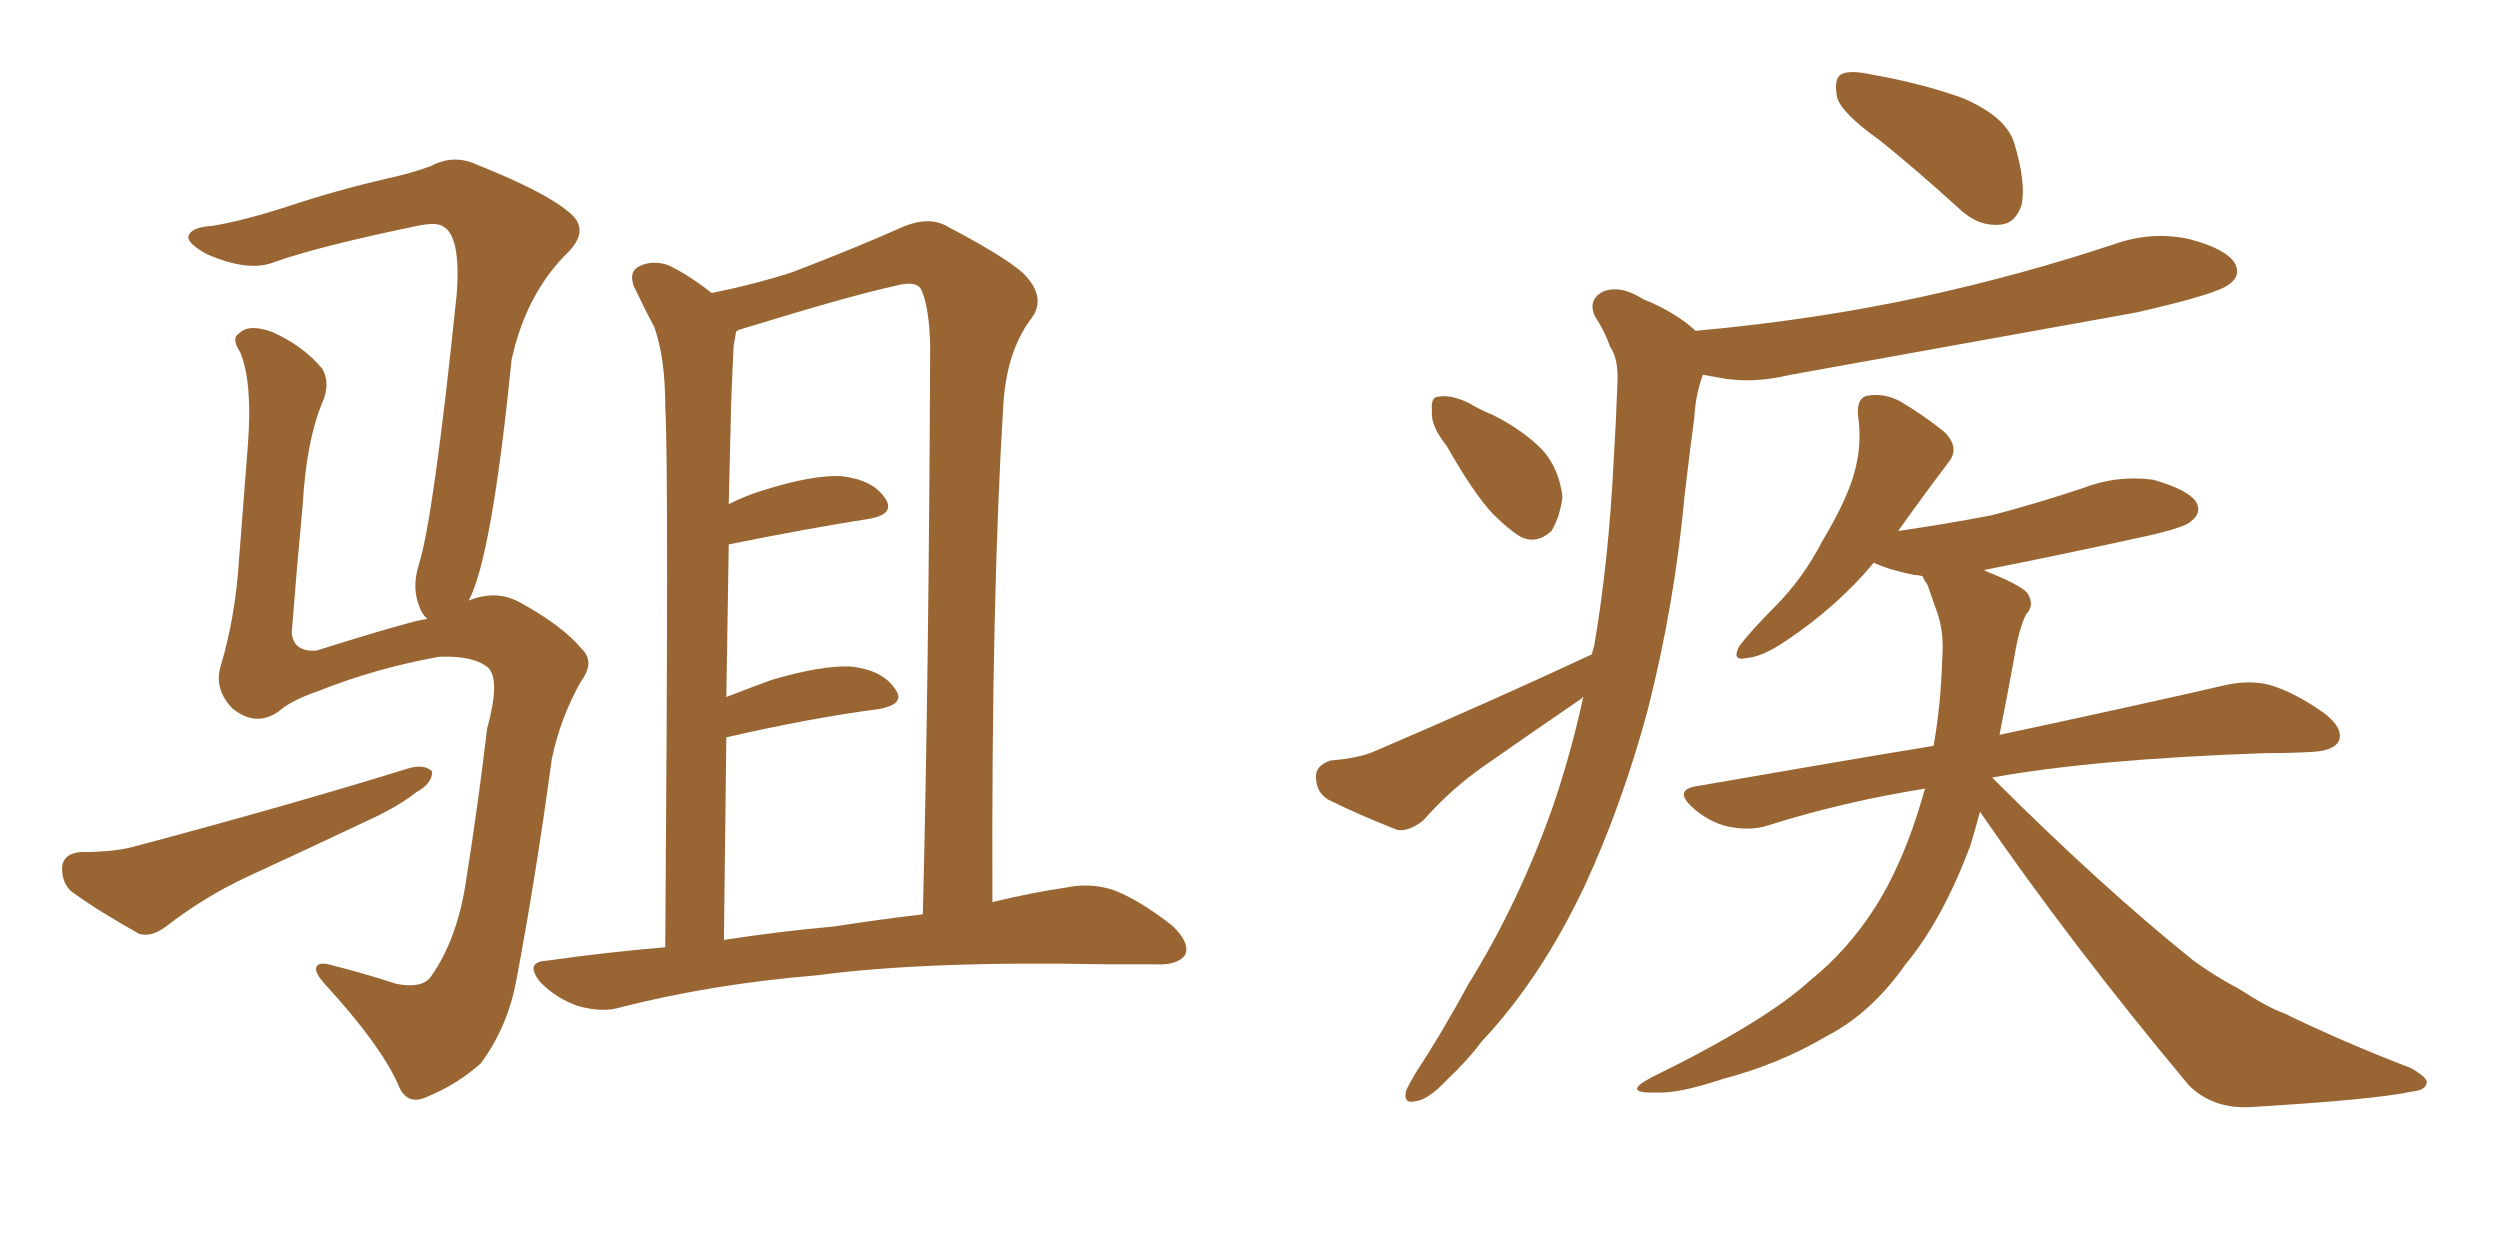 <svg xmlns="http://www.w3.org/2000/svg" xmlns:xlink="http://www.w3.org/1999/xlink" width="300" height="150"><path fill="#996633" padding="10" d="M79.83 113.67L79.83 113.67Q80.27 55.81 79.83 48.78L79.83 48.78Q79.83 42.92 78.52 39.26L78.52 39.26Q77.34 37.06 76.03 34.28L76.03 34.28Q75.44 32.52 76.76 31.93L76.76 31.93Q78.22 31.20 80.13 31.79L80.13 31.79Q82.62 32.96 85.40 35.16L85.40 35.16Q90.53 34.13 95.07 32.67L95.07 32.67Q102.69 29.74 107.96 27.39L107.96 27.39Q111.47 25.78 113.82 27.25L113.82 27.25Q121.88 31.49 123.34 33.40L123.34 33.40Q125.54 36.04 123.63 38.38L123.63 38.38Q120.85 42.19 120.41 48.34L120.41 48.34Q118.95 72.07 119.09 108.25L119.09 108.25Q123.93 107.08 128.03 106.49L128.03 106.49Q130.81 105.91 133.59 106.79L133.59 106.79Q136.67 107.96 140.63 111.04L140.63 111.04Q142.82 113.09 142.24 114.55L142.24 114.55Q141.36 115.87 138.57 115.72L138.57 115.72Q135.79 115.72 133.01 115.72L133.01 115.72Q111.18 115.28 98.00 117.04L98.00 117.04Q85.55 118.07 74.56 120.85L74.56 120.85Q72.36 121.58 69.29 120.70L69.29 120.70Q66.80 119.82 64.89 117.92L64.89 117.92Q62.84 115.43 65.63 115.28L65.63 115.28Q72.80 114.26 79.83 113.67ZM100.05 111.18L100.05 111.18Q105.76 110.30 110.74 109.72L110.74 109.72Q111.47 80.42 111.62 41.31L111.62 41.31Q111.47 36.47 110.45 34.57L110.45 34.57Q109.72 33.69 107.52 34.28L107.52 34.28Q102.10 35.45 88.77 39.55L88.77 39.55Q88.33 39.70 88.33 39.84L88.33 39.84Q88.18 40.58 88.04 41.46L88.04 41.46Q87.89 44.38 87.74 48.34L87.74 48.34Q87.60 54.20 87.45 60.50L87.45 60.50Q89.50 59.47 91.41 58.89L91.41 58.89Q97.41 56.98 100.93 57.13L100.93 57.13Q104.74 57.57 106.20 59.77L106.20 59.77Q107.52 61.67 104.30 62.26L104.30 62.26Q96.83 63.43 87.45 65.33L87.45 65.33Q87.30 73.97 87.16 83.64L87.16 83.64Q89.79 82.62 92.58 81.59L92.58 81.59Q98.58 79.83 102.10 79.98L102.10 79.98Q105.91 80.42 107.37 82.62L107.37 82.62Q108.84 84.52 105.32 85.11L105.32 85.11Q97.41 86.13 87.16 88.48L87.16 88.48Q87.01 99.90 86.87 112.79L86.87 112.79Q93.46 111.77 100.05 111.18ZM9.67 102.25L9.67 102.25Q13.48 102.25 15.82 101.66L15.82 101.66Q34.57 96.68 49.22 92.14L49.22 92.14Q50.98 91.70 51.86 92.58L51.86 92.58Q51.86 94.04 49.95 95.07L49.95 95.07Q47.90 96.68 44.82 98.14L44.82 98.14Q37.06 101.81 29.44 105.32L29.44 105.32Q24.46 107.67 19.92 111.18L19.92 111.18Q18.16 112.50 16.70 112.06L16.70 112.06Q11.72 109.28 8.50 106.93L8.50 106.93Q7.32 105.76 7.47 103.86L7.47 103.86Q7.76 102.39 9.67 102.25ZM56.25 72.07L56.25 72.07L56.25 72.07Q59.47 70.75 62.26 72.22L62.26 72.22Q67.38 75 69.73 77.78L69.73 77.78Q71.48 79.39 69.73 81.74L69.73 81.74Q67.24 86.13 66.21 91.11L66.21 91.11Q64.31 105.18 61.96 117.63L61.96 117.63Q60.94 123.19 57.71 127.59L57.71 127.59Q54.93 130.08 51.42 131.54L51.42 131.54Q48.78 132.86 47.75 130.08L47.75 130.08Q45.56 125.24 38.96 118.07L38.96 118.07Q37.79 116.75 37.94 116.16L37.94 116.16Q38.09 115.28 39.99 115.87L39.99 115.87Q43.51 116.75 47.61 118.07L47.61 118.07Q50.68 118.65 51.71 117.19L51.71 117.19Q54.93 112.65 55.96 105.47L55.96 105.47Q57.42 96.24 58.45 87.45L58.45 87.45Q60.06 81.59 58.59 80.13L58.59 80.13Q56.84 78.66 52.73 78.81L52.73 78.81Q45.26 80.13 38.23 82.91L38.23 82.91Q34.86 84.08 33.40 85.40L33.40 85.40Q30.62 87.30 27.83 84.96L27.83 84.96Q25.63 82.62 26.51 79.83L26.51 79.83Q28.27 73.97 28.71 66.80L28.71 66.80Q29.30 59.33 29.74 53.47L29.74 53.47Q30.32 46.00 28.86 42.33L28.86 42.33Q27.69 40.58 28.71 39.99L28.71 39.99Q29.88 38.82 32.67 39.84L32.67 39.84Q36.33 41.46 38.67 44.24L38.67 44.24Q39.70 46.00 38.67 48.34L38.67 48.34Q36.77 52.88 36.33 60.50L36.33 60.50Q35.60 68.26 35.01 75.88L35.01 75.88Q35.16 78.22 37.94 78.08L37.94 78.08Q45.85 75.59 49.80 74.56L49.80 74.56Q50.39 74.41 51.27 74.27L51.27 74.27Q50.54 73.54 50.39 72.95L50.39 72.95Q49.37 70.61 50.24 67.82L50.24 67.82Q52.00 62.40 54.79 35.45L54.79 35.45Q55.37 28.13 53.03 27.10L53.03 27.10Q52.29 26.66 50.10 27.10L50.10 27.10Q38.09 29.59 32.81 31.49L32.81 31.49Q29.74 32.67 24.76 30.47L24.76 30.47Q22.12 29.00 22.71 28.13L22.71 28.13Q23.14 27.25 25.49 27.10L25.49 27.10Q29.15 26.51 34.57 24.76L34.57 24.76Q40.28 22.85 46.58 21.39L46.58 21.39Q49.37 20.80 51.71 19.92L51.71 19.92Q54.49 18.46 57.28 19.78L57.28 19.78Q65.33 23.00 68.12 25.34L68.12 25.34Q70.90 27.39 68.26 30.18L68.26 30.18Q63.13 35.16 61.38 43.21L61.38 43.21Q59.03 66.80 56.25 72.07ZM225.59 16.85L225.59 16.85Q221.04 13.62 220.46 11.72L220.46 11.72Q220.02 9.52 220.90 8.94L220.90 8.94Q221.92 8.35 224.56 8.94L224.56 8.94Q230.42 9.96 235.40 11.72L235.40 11.72Q240.67 13.92 241.70 17.14L241.70 17.14Q243.16 21.97 242.58 24.61L242.58 24.61Q241.85 26.81 240.09 26.95L240.09 26.95Q237.45 27.25 235.11 25.05L235.11 25.05Q230.13 20.51 225.59 16.85ZM173.58 53.47L173.58 53.47Q171.68 51.12 171.83 49.37L171.83 49.37Q171.68 47.61 172.56 47.61L172.56 47.61Q174.02 47.31 176.22 48.34L176.22 48.34Q177.69 49.22 179.15 49.80L179.15 49.80Q182.67 51.56 185.01 53.91L185.01 53.91Q187.06 56.10 187.50 59.62L187.50 59.62Q187.21 61.96 186.18 63.72L186.18 63.72Q184.42 65.33 182.52 64.45L182.52 64.45Q181.05 63.57 179.15 61.67L179.15 61.67Q176.81 59.18 173.58 53.47ZM191.02 78.52L191.02 78.52Q191.16 77.93 191.31 77.49L191.31 77.49Q193.07 67.09 193.65 55.08L193.65 55.08Q193.95 50.10 194.09 46.00L194.09 46.00Q194.24 43.07 193.21 41.60L193.21 41.60Q192.48 39.55 191.46 38.09L191.46 38.09Q190.43 36.04 192.33 35.01L192.33 35.01Q194.38 34.13 197.17 35.89L197.17 35.89Q201.12 37.50 203.47 39.70L203.47 39.70Q217.97 38.38 230.71 35.60L230.71 35.60Q242.72 32.96 253.71 29.30L253.71 29.30Q258.25 27.69 262.79 28.71L262.79 28.71Q267.19 29.88 268.21 31.64L268.21 31.64Q268.95 33.11 267.48 34.13L267.48 34.13Q266.02 35.30 256.35 37.50L256.35 37.50Q235.25 41.31 214.89 44.97L214.89 44.97Q210.06 46.14 205.96 45.26L205.96 45.26Q205.22 45.12 204.35 44.97L204.35 44.97Q203.47 47.31 203.32 50.10L203.32 50.10Q202.73 54.49 202.15 59.47L202.15 59.47Q200.98 72.36 197.75 85.11L197.75 85.11Q194.68 96.53 190.14 106.35L190.14 106.35Q184.86 117.48 177.83 124.95L177.83 124.95Q176.07 127.29 173.73 129.49L173.73 129.49Q171.39 131.98 169.92 132.13L169.92 132.13Q168.31 132.57 168.75 130.81L168.75 130.81Q169.19 129.93 169.78 128.91L169.78 128.91Q173.14 123.78 176.22 118.07L176.22 118.07Q182.23 108.40 186.33 96.83L186.33 96.83Q188.53 90.38 189.99 83.64L189.99 83.64Q189.84 83.64 189.84 83.79L189.84 83.79Q183.84 87.89 177.98 91.99L177.98 91.99Q174.02 94.78 170.80 98.44L170.80 98.44Q169.19 99.76 167.72 99.61L167.72 99.61Q162.89 97.71 159.38 95.95L159.38 95.95Q157.91 95.07 157.91 93.16L157.91 93.16Q157.91 91.85 159.67 91.26L159.67 91.26Q163.18 90.97 165.09 90.09L165.09 90.09Q179.44 83.94 191.02 78.52ZM237.60 97.41L237.60 97.41L237.60 97.41Q237.01 99.61 236.43 101.51L236.43 101.51Q233.06 110.45 228.66 115.72L228.66 115.72Q224.56 121.58 219.14 124.37L219.14 124.37Q213.43 127.73 206.69 129.49L206.69 129.49Q201.42 131.25 198.78 131.10L198.78 131.10Q194.53 131.25 198.05 129.35L198.05 129.35Q211.82 122.61 217.24 117.63L217.24 117.63Q221.63 114.11 224.85 109.13L224.85 109.13Q228.37 103.71 230.71 95.65L230.71 95.65Q230.86 95.07 231.01 94.63L231.01 94.63Q221.04 96.24 212.26 99.02L212.26 99.02Q210.06 99.76 207.28 99.17L207.28 99.17Q204.93 98.58 203.03 96.83L203.03 96.83Q200.83 94.78 203.61 94.34L203.61 94.34Q218.70 91.70 232.03 89.50L232.03 89.50Q232.91 84.52 233.06 79.10L233.06 79.10Q233.35 75.73 232.32 73.10L232.32 73.10Q231.74 71.48 231.30 70.17L231.30 70.17Q230.86 69.58 230.71 69.14L230.71 69.14Q230.13 68.99 229.69 68.99L229.69 68.99Q226.76 68.41 224.85 67.53L224.85 67.53Q220.46 72.80 214.31 76.90L214.31 76.90Q211.52 78.81 209.62 78.96L209.62 78.96Q207.71 79.39 208.74 77.49L208.74 77.49Q210.21 75.59 212.99 72.80L212.99 72.80Q216.36 69.43 218.70 64.89L218.70 64.89Q221.34 60.50 222.36 57.28L222.36 57.28Q223.54 53.47 222.95 49.80L222.95 49.80Q222.80 47.61 224.27 47.46L224.27 47.46Q226.17 47.17 228.08 48.19L228.08 48.19Q231.01 49.95 233.35 51.86L233.35 51.86Q235.25 53.76 233.79 55.52L233.79 55.52Q231.01 59.18 227.78 63.72L227.78 63.72Q233.79 62.84 239.06 61.82L239.06 61.82Q244.63 60.35 249.90 58.59L249.90 58.59Q254.00 56.98 258.40 57.57L258.40 57.57Q262.50 58.74 263.53 60.21L263.53 60.21Q264.26 61.52 262.94 62.55L262.94 62.55Q262.21 63.28 257.67 64.31L257.67 64.31Q247.71 66.50 238.04 68.41L238.04 68.41Q238.18 68.41 238.33 68.55L238.33 68.55Q242.43 70.17 243.31 71.19L243.31 71.19Q244.19 72.66 243.16 73.68L243.16 73.68Q242.29 75.29 241.70 78.96L241.70 78.96Q240.82 83.79 239.94 88.18L239.94 88.18Q257.08 84.52 267.19 82.18L267.19 82.18Q269.97 81.59 272.31 82.18L272.31 82.18Q275.39 83.06 279.05 85.69L279.05 85.69Q281.25 87.45 280.66 88.92L280.66 88.92Q280.08 90.09 277.44 90.23L277.44 90.23Q274.80 90.38 271.73 90.38L271.73 90.38Q251.07 91.11 239.06 93.31L239.06 93.31Q252.10 106.35 263.23 115.28L263.23 115.28Q265.87 117.19 268.65 118.65L268.65 118.65Q272.31 121.00 274.07 121.58L274.07 121.58Q280.96 124.95 289.31 128.17L289.31 128.17Q291.36 129.35 291.21 129.93L291.21 129.93Q291.06 130.81 289.60 130.96L289.60 130.96Q284.91 131.98 269.82 132.86L269.82 132.86Q265.43 133.01 262.65 130.22L262.65 130.22Q248.58 113.38 237.60 97.41Z"/></svg>
